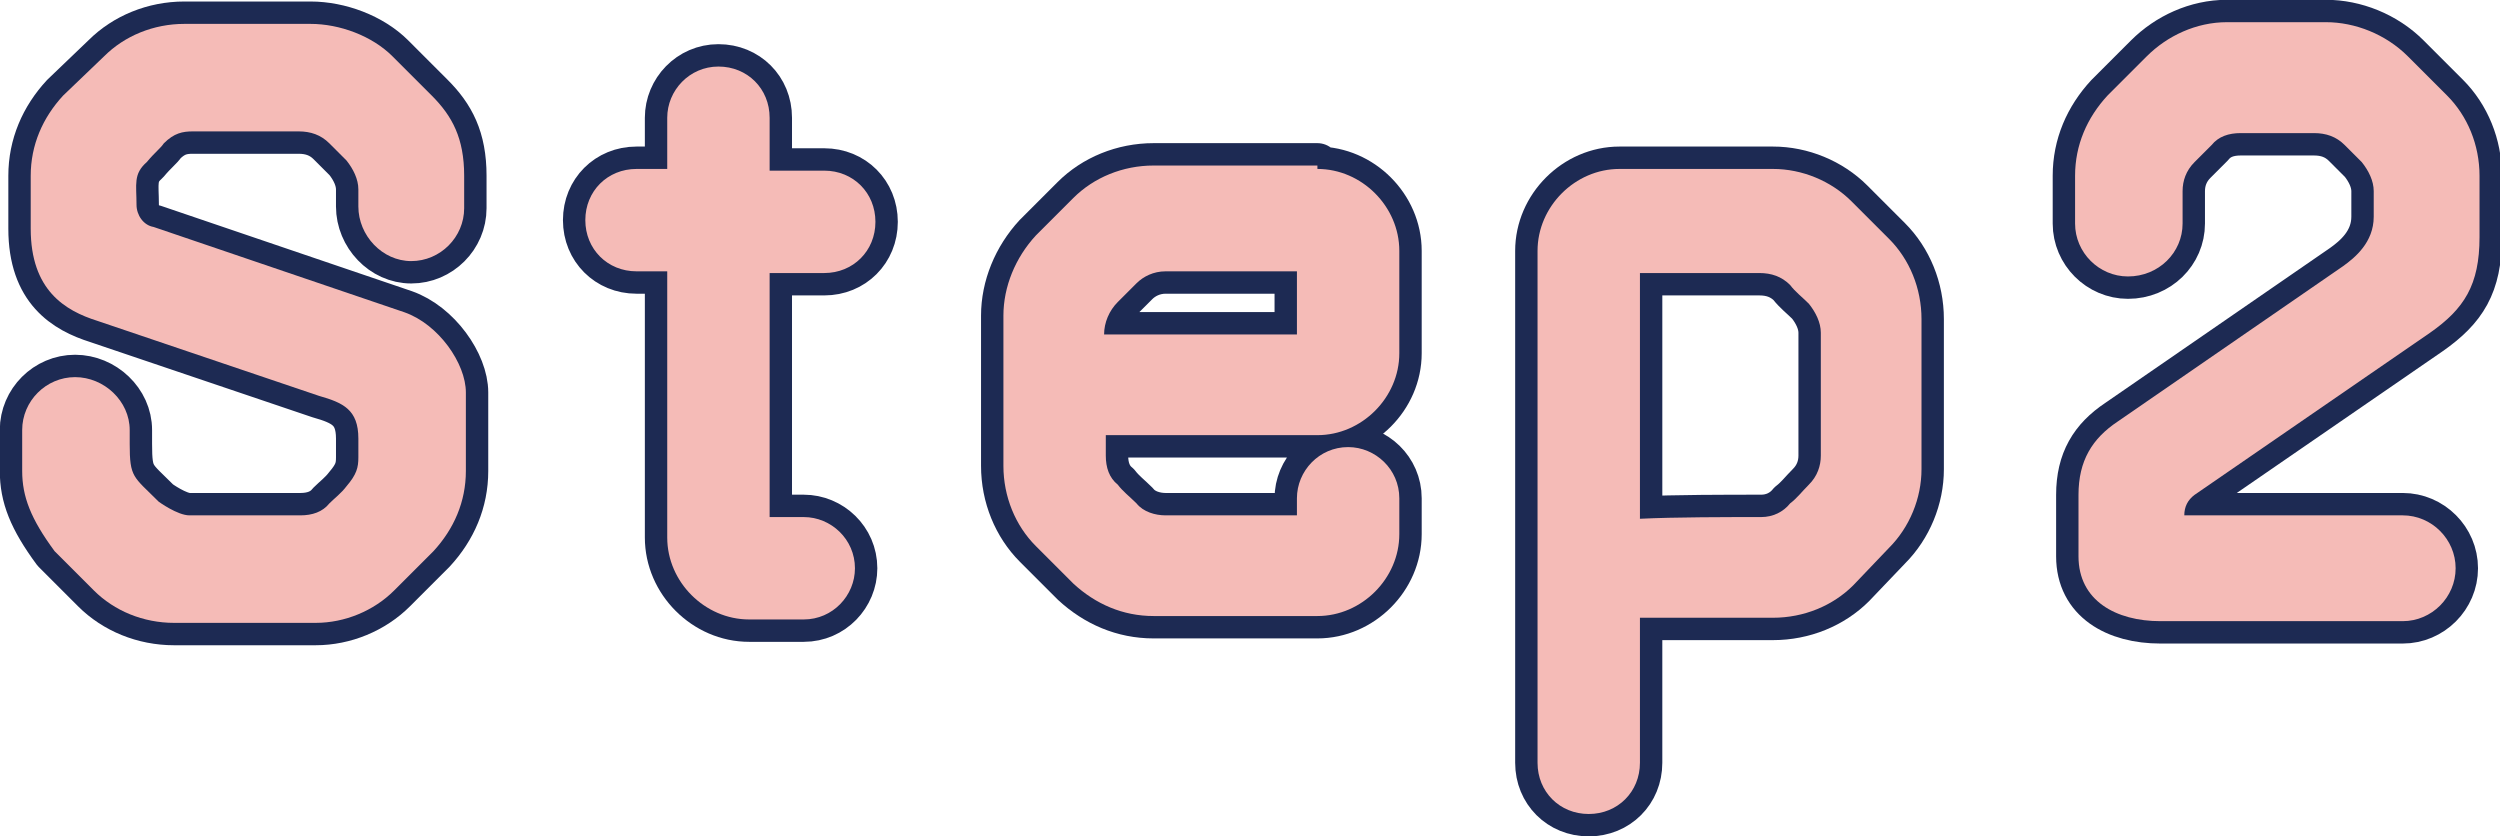<?xml version="1.0" encoding="utf-8"?>
<!-- Generator: Adobe Illustrator 26.5.0, SVG Export Plug-In . SVG Version: 6.00 Build 0)  -->
<svg version="1.1" id="_レイヤー_1" xmlns="http://www.w3.org/2000/svg" xmlns:xlink="http://www.w3.org/1999/xlink" x="0px"
	 y="0px" viewBox="0 0 146.5 49" style="enable-background:new 0 0 146.5 49;" xml:space="preserve">
<style type="text/css">
	.st0{fill:none;stroke:#1D2A53;stroke-width:2.623;stroke-linecap:round;stroke-linejoin:round;}
	.st1{fill:#F5BBB7;}
</style>
<g>
	<g>
		<path class="st0" d="M10.2,36.5c-1.8,0-3.5-0.7-4.7-1.9l-2.3-2.3c-1.4-1.9-1.9-3.2-1.9-4.7v-2.4c0-1.7,1.4-3.1,3.1-3.1
			s3.2,1.4,3.2,3.1c0,0,0,0.8,0,0.8c0,2,0.2,1.9,1.7,3.4c0,0,1.1,0.8,1.8,0.8c1.8,0,4.7,0,6.5,0c0.7,0,1.3-0.2,1.7-0.7
			c0.3-0.3,0.7-0.6,1-1c0.6-0.7,0.7-1.1,0.7-1.7c0-0.1,0-1,0-1.1c0-1.7-0.9-2.1-2.3-2.5L5.7,18.8c-1.9-0.6-3.9-1.8-3.9-5.4v-3.1
			c0-1.8,0.7-3.4,1.9-4.7l2.4-2.3C7.3,2.1,9,1.4,10.8,1.4h7.4c1.7,0,3.6,0.7,4.8,1.9l2.3,2.3c1.2,1.2,1.9,2.5,1.9,4.7v1.9
			c0,1.7-1.4,3.1-3.1,3.1S21,13.8,21,12.1c0-0.3,0-0.7,0-1c0-0.6-0.3-1.2-0.7-1.7c-0.3-0.3-0.7-0.7-1-1c-0.5-0.5-1.1-0.7-1.8-0.7
			c-1.7,0-4.5,0-6.2,0c-0.6,0-1.1,0.1-1.7,0.7c-0.2,0.3-0.5,0.5-1,1.1C7.8,10.2,8,10.8,8,12c0,0.6,0.4,1.2,1,1.3l14.7,5
			c2,0.7,3.6,3,3.6,4.7v4.6c0,1.8-0.7,3.4-1.9,4.7l-2.3,2.3c-1.2,1.2-2.9,1.9-4.6,1.9H10.2z"/>
		<path class="st0" d="M45.1,15.9v14.4h2c1.6,0,3,1.3,3,3c0,1.6-1.3,3-3,3l-3.2,0c-2.6,0-4.8-2.2-4.8-4.8V15.9h-1.8
			c-1.7,0-3-1.3-3-3s1.3-3,3-3h1.8V6.9c0-1.6,1.3-3,3-3c1.7,0,3,1.3,3,3V10h3.2c1.7,0,3,1.3,3,3s-1.3,3-3,3H45.1z"/>
		<path class="st0" d="M77.2,9.9c2.6,0,4.8,2.2,4.8,4.8v6c0,2.6-2.2,4.8-4.8,4.8H64.8c0,0.4,0,0.9,0,1.2c0,0.7,0.2,1.3,0.7,1.7
			c0.3,0.4,0.7,0.7,1.1,1.1c0.4,0.5,1.1,0.7,1.7,0.7c1.9,0,5.4,0,7.7,0v-1c0-1.6,1.3-3,3-3c1.6,0,3,1.3,3,3v2.1
			c0,2.6-2.2,4.8-4.8,4.8l-9.6,0c-1.8,0-3.4-0.7-4.7-1.9l-2.2-2.2c-1.2-1.2-1.9-2.9-1.9-4.7v-8.8c0-1.7,0.7-3.4,1.9-4.7l2.2-2.2
			c1.2-1.2,2.9-1.9,4.7-1.9H77.2z M76,19.5v-3.6c-2.3,0-5.8,0-7.7,0c-0.7,0-1.3,0.3-1.7,0.7c-0.4,0.4-0.7,0.7-1.1,1.1
			c-0.5,0.5-0.8,1.2-0.8,1.9H76z"/>
		<path class="st0" d="M108.6,34.3c-1.2,1.2-2.9,1.9-4.7,1.9h-7.8v8.5c0,1.7-1.3,3-3,3c-1.7,0-3-1.3-3-3v-30c0-2.6,2.2-4.8,4.8-4.8
			h9c1.7,0,3.4,0.7,4.6,1.9l2.2,2.2c1.2,1.2,1.9,2.9,1.9,4.7l0,8.8c0,1.7-0.7,3.4-1.9,4.6L108.6,34.3z M103.2,30.3
			c0.7,0,1.3-0.3,1.7-0.8c0.4-0.3,0.7-0.7,1.1-1.1c0.5-0.5,0.7-1.1,0.7-1.7c0-2,0-5.3,0-7.2c0-0.6-0.3-1.2-0.7-1.7
			c-0.4-0.4-0.8-0.7-1.1-1.1c-0.5-0.5-1.1-0.7-1.8-0.7c-1.8,0-5,0-7,0v14.4C98.1,30.3,101.3,30.3,103.2,30.3z"/>
		<path class="st0" d="M136.3,1.3c1.7,0,3.5,0.7,4.8,2l2.3,2.3c1.2,1.2,1.9,2.9,1.9,4.7v3.6c0,2.8-0.9,4.2-2.9,5.6l-13.8,9.5
			c-0.4,0.3-0.6,0.7-0.6,1.2h12.8c1.7,0,3.1,1.4,3.1,3.1s-1.4,3.1-3.1,3.1h-14.2c-2.6,0-4.8-1.2-4.8-3.8v-3.6c0-2,0.8-3.3,2.3-4.3
			l13.2-9.1c0.7-0.5,1.8-1.4,1.8-2.9c0-0.8,0-0.9,0-1.5s-0.3-1.2-0.7-1.7c-0.3-0.3-0.7-0.7-1-1c-0.5-0.5-1.1-0.7-1.8-0.7
			c-1.3,0-3,0-4.3,0c-0.7,0-1.3,0.2-1.7,0.7c-0.3,0.3-0.7,0.7-1,1c-0.5,0.5-0.7,1.1-0.7,1.7c0,0.7,0,1.7,0,1.9
			c0,1.7-1.4,3.1-3.2,3.1c-1.7,0-3.1-1.4-3.1-3.1v-2.8c0-1.8,0.7-3.4,1.9-4.7l2.3-2.3c1.2-1.2,2.9-2,4.7-2H136.3z"/>
	</g>
	<g>
		<path class="st1" d="M10.2,36.5c-1.8,0-3.5-0.7-4.7-1.9l-2.3-2.3c-1.4-1.9-1.9-3.2-1.9-4.7v-2.4c0-1.7,1.4-3.1,3.1-3.1
			s3.2,1.4,3.2,3.1c0,0,0,0.8,0,0.8c0,2,0.2,1.9,1.7,3.4c0,0,1.1,0.8,1.8,0.8c1.8,0,4.7,0,6.5,0c0.7,0,1.3-0.2,1.7-0.7
			c0.3-0.3,0.7-0.6,1-1c0.6-0.7,0.7-1.1,0.7-1.7c0-0.1,0-1,0-1.1c0-1.7-0.9-2.1-2.3-2.5L5.7,18.8c-1.9-0.6-3.9-1.8-3.9-5.4v-3.1
			c0-1.8,0.7-3.4,1.9-4.7l2.4-2.3C7.3,2.1,9,1.4,10.8,1.4h7.4c1.7,0,3.6,0.7,4.8,1.9l2.3,2.3c1.2,1.2,1.9,2.5,1.9,4.7v1.9
			c0,1.7-1.4,3.1-3.1,3.1S21,13.8,21,12.1c0-0.3,0-0.7,0-1c0-0.6-0.3-1.2-0.7-1.7c-0.3-0.3-0.7-0.7-1-1c-0.5-0.5-1.1-0.7-1.8-0.7
			c-1.7,0-4.5,0-6.2,0c-0.6,0-1.1,0.1-1.7,0.7c-0.2,0.3-0.5,0.5-1,1.1C7.8,10.2,8,10.8,8,12c0,0.6,0.4,1.2,1,1.3l14.7,5
			c2,0.7,3.6,3,3.6,4.7v4.6c0,1.8-0.7,3.4-1.9,4.7l-2.3,2.3c-1.2,1.2-2.9,1.9-4.6,1.9H10.2z"/>
		<path class="st1" d="M45.1,15.9v14.4h2c1.6,0,3,1.3,3,3c0,1.6-1.3,3-3,3l-3.2,0c-2.6,0-4.8-2.2-4.8-4.8V15.9h-1.8
			c-1.7,0-3-1.3-3-3s1.3-3,3-3h1.8V6.9c0-1.6,1.3-3,3-3c1.7,0,3,1.3,3,3V10h3.2c1.7,0,3,1.3,3,3s-1.3,3-3,3H45.1z"/>
		<path class="st1" d="M77.2,9.9c2.6,0,4.8,2.2,4.8,4.8v6c0,2.6-2.2,4.8-4.8,4.8H64.8c0,0.4,0,0.9,0,1.2c0,0.7,0.2,1.3,0.7,1.7
			c0.3,0.4,0.7,0.7,1.1,1.1c0.4,0.5,1.1,0.7,1.7,0.7c1.9,0,5.4,0,7.7,0v-1c0-1.6,1.3-3,3-3c1.6,0,3,1.3,3,3v2.1
			c0,2.6-2.2,4.8-4.8,4.8l-9.6,0c-1.8,0-3.4-0.7-4.7-1.9l-2.2-2.2c-1.2-1.2-1.9-2.9-1.9-4.7v-8.8c0-1.7,0.7-3.4,1.9-4.7l2.2-2.2
			c1.2-1.2,2.9-1.9,4.7-1.9H77.2z M76,19.5v-3.6c-2.3,0-5.8,0-7.7,0c-0.7,0-1.3,0.3-1.7,0.7c-0.4,0.4-0.7,0.7-1.1,1.1
			c-0.5,0.5-0.8,1.2-0.8,1.9H76z"/>
		<path class="st1" d="M108.6,34.3c-1.2,1.2-2.9,1.9-4.7,1.9h-7.8v8.5c0,1.7-1.3,3-3,3c-1.7,0-3-1.3-3-3v-30c0-2.6,2.2-4.8,4.8-4.8
			h9c1.7,0,3.4,0.7,4.6,1.9l2.2,2.2c1.2,1.2,1.9,2.9,1.9,4.7l0,8.8c0,1.7-0.7,3.4-1.9,4.6L108.6,34.3z M103.2,30.3
			c0.7,0,1.3-0.3,1.7-0.8c0.4-0.3,0.7-0.7,1.1-1.1c0.5-0.5,0.7-1.1,0.7-1.7c0-2,0-5.3,0-7.2c0-0.6-0.3-1.2-0.7-1.7
			c-0.4-0.4-0.8-0.7-1.1-1.1c-0.5-0.5-1.1-0.7-1.8-0.7c-1.8,0-5,0-7,0v14.4C98.1,30.3,101.3,30.3,103.2,30.3z"/>
		<path class="st1" d="M136.3,1.3c1.7,0,3.5,0.7,4.8,2l2.3,2.3c1.2,1.2,1.9,2.9,1.9,4.7v3.6c0,2.8-0.9,4.2-2.9,5.6l-13.8,9.5
			c-0.4,0.3-0.6,0.7-0.6,1.2h12.8c1.7,0,3.1,1.4,3.1,3.1s-1.4,3.1-3.1,3.1h-14.2c-2.6,0-4.8-1.2-4.8-3.8v-3.6c0-2,0.8-3.3,2.3-4.3
			l13.2-9.1c0.7-0.5,1.8-1.4,1.8-2.9c0-0.8,0-0.9,0-1.5s-0.3-1.2-0.7-1.7c-0.3-0.3-0.7-0.7-1-1c-0.5-0.5-1.1-0.7-1.8-0.7
			c-1.3,0-3,0-4.3,0c-0.7,0-1.3,0.2-1.7,0.7c-0.3,0.3-0.7,0.7-1,1c-0.5,0.5-0.7,1.1-0.7,1.7c0,0.7,0,1.7,0,1.9
			c0,1.7-1.4,3.1-3.2,3.1c-1.7,0-3.1-1.4-3.1-3.1v-2.8c0-1.8,0.7-3.4,1.9-4.7l2.3-2.3c1.2-1.2,2.9-2,4.7-2H136.3z"/>
	</g>
</g>
</svg>

